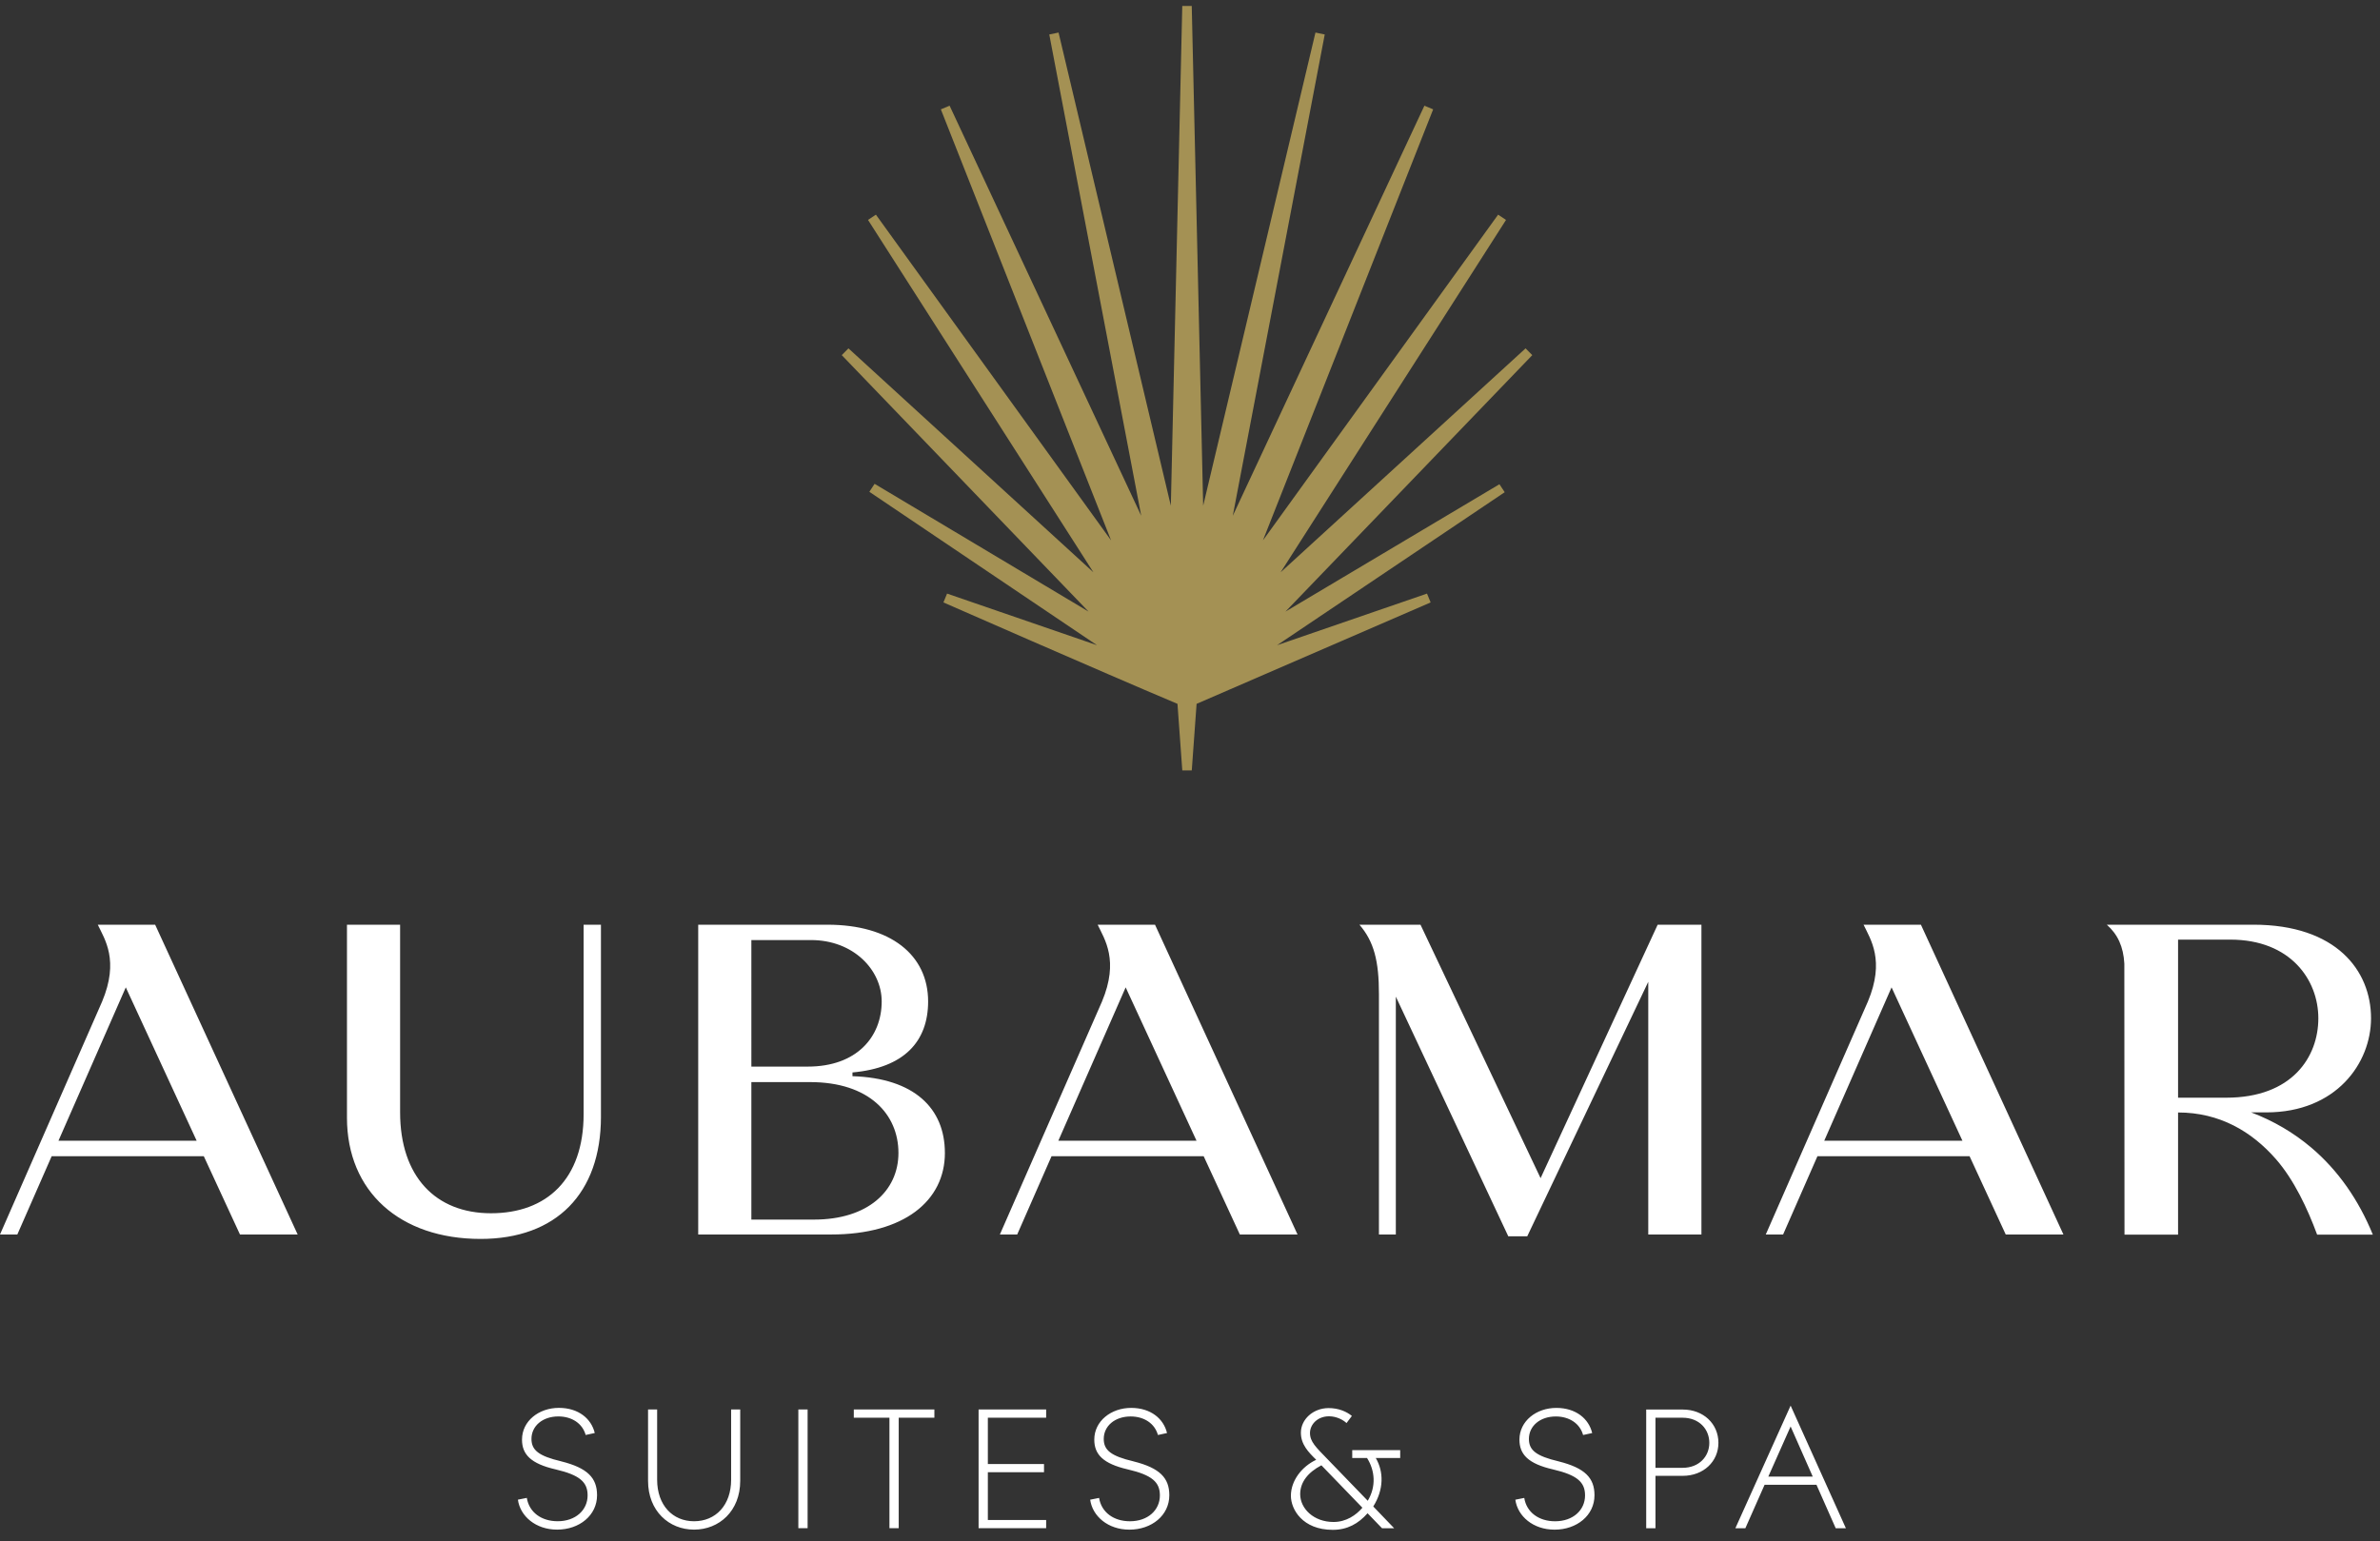 <svg xmlns="http://www.w3.org/2000/svg" width="193" height="125" viewBox="0 0 193 125"><rect x="0" y="0" width="193" height="125" fill="#333333" stroke="none"/><g fill="none" fill-rule="evenodd" transform="translate(0 .486)"><path fill="#a49154" d="m121.593 38.789-17.349 10.328 20.012-20.799-.544-.549-19.864 18.163 18.278-28.579-.64-.428-19.071 26.417 13.803-34.958-.71-.297-15.538 33.259 7.456-39.037-.753-.154-9.105 38.378-.927-40.533h-.768l-.927 40.533-9.105-38.378-.753.154 7.456 39.037-15.538-33.259-.71.297 13.803 34.958-19.07-26.417-.64.428 18.277 28.579-19.864-18.163-.543.549 20.012 20.799-17.349-10.361-.425.647 18.458 12.441-12.156-4.185-.295.717s12.598 5.534 18.979 8.225c.001 0 .391 5.4.391 5.4h.768l.391-5.4 18.979-8.225-.295-.717-12.156 4.185 18.458-12.408z"/><path fill="#fff" d="m47.327 89.878c0 5.276-2.994 8.04-7.514 8.04-4.484 0-7.367-2.979-7.367-8.184v-15.22h-4.31v15.65c0 5.995 4.295 9.836 10.836 9.836 6.138 0 9.76-3.698 9.76-9.907v-15.579h-1.405zm13.603 8.554v-11.152h4.761c4.814 0 7.166 2.625 7.166 5.747 0 3.087-2.499 5.405-6.836 5.405zm0-22.672h4.835c3.455 0 5.734 2.43 5.734 4.978 0 2.872-2.022 5.285-5.991 5.285h-4.577zm15.693 17.267c0-3.636-2.499-6.065-7.494-6.226v-.304c4.203-.372 6.135-2.526 6.135-5.759 0-3.77-3.05-6.223-8.159-6.223h-10.485v25.126h10.779c5.918 0 9.225-2.737 9.225-6.614zm48.307 2.045-9.738-20.557h-4.952c1.178 1.363 1.582 2.942 1.582 5.63v19.497h1.369v-19.293l9.119 19.437h1.539l9.813-20.64v20.496h4.311v-25.127h-3.549zm23.002-3.035c2.487-5.669 5.456-12.436 5.46-12.44l5.747 12.44zm3.189-17.522c.561 1.18 1.75 2.895.35 6.235 0 0-8.28 18.891-8.28 18.891h1.405s1.237-2.821 2.784-6.348h12.338l2.932 6.348h4.678l-11.556-25.126zm25.504 14.03v-12.821h4.231c4.915 0 7.144 3.291 7.144 6.379 0 3.123-2.106 6.443-7.474 6.443zm10.789 4.037c-1.413-1.193-3.037-2.153-4.862-2.845h1.231c5.671 0 8.49-3.998 8.49-7.635 0-3.877-2.831-7.588-9.534-7.588h-11.894c.889.782 1.347 1.79 1.423 3.152l.013 21.985h4.344v-9.911l.005.004c3.354 0 5.968 1.537 7.932 3.785 1.46 1.671 2.56 4.003 3.339 6.122h4.517c-1.15-2.816-2.821-5.225-5.005-7.07zm-101.591-.545c2.487-5.669 5.456-12.436 5.46-12.44l5.747 12.44zm3.189-17.522c.561 1.18 1.75 2.895.35 6.235 0 0-8.28 18.891-8.28 18.891h1.405s1.237-2.821 2.784-6.348h12.338l2.933 6.348h4.678l-11.557-25.126zm-84.271 17.522c2.487-5.669 5.456-12.436 5.46-12.44l5.747 12.44zm7.841-17.522h-4.652c.561 1.18 1.75 2.895.35 6.235 0 0-8.28 18.891-8.28 18.891h1.405s1.237-2.821 2.784-6.348h12.338l2.933 6.348h4.678zm32.931 43.525c-1.836-.434-2.415-.911-2.415-1.822 0-1.041.896-1.821 2.183-1.821 1.084 0 1.952.564 2.212 1.504l.737-.159c-.274-1.157-1.316-2.039-2.906-2.039-1.634 0-2.993 1.07-2.993 2.573 0 1.2.709 1.952 2.718 2.415 1.981.463 2.602 1.041 2.602 2.11 0 1.186-.968 2.097-2.429 2.097-1.316 0-2.313-.723-2.501-1.894l-.723.145c.188 1.344 1.446 2.429 3.18 2.429 1.807 0 3.239-1.156 3.239-2.79 0-1.402-.767-2.212-2.906-2.747m13.778 1.489c0 2.068-1.258 3.369-3.007 3.369-1.735 0-2.993-1.301-2.993-3.369v-5.696h-.737v5.783c0 2.457 1.706 3.961 3.73 3.961 2.038 0 3.744-1.504 3.744-3.961v-5.783h-.737zm5.451 3.933h.751v-9.629h-.751zm4.496-8.964h2.891v8.964h.752v-8.964h2.892v-.665h-6.534zm10.12 8.964h5.479v-.665h-4.728v-3.875h4.554v-.665h-4.554v-3.759h4.728v-.665h-5.479zm12.563-5.421c-1.836-.434-2.414-.911-2.414-1.822 0-1.041.896-1.821 2.182-1.821 1.084 0 1.952.564 2.212 1.504l.737-.159c-.274-1.157-1.316-2.039-2.906-2.039-1.634 0-2.992 1.07-2.992 2.573 0 1.2.709 1.952 2.718 2.415 1.981.463 2.602 1.041 2.602 2.11 0 1.186-.968 2.097-2.429 2.097-1.316 0-2.313-.723-2.501-1.894l-.723.145c.188 1.344 1.446 2.429 3.18 2.429 1.807 0 3.238-1.156 3.238-2.79 0-1.402-.766-2.212-2.906-2.747m16.221 4.915c-1.619 0-2.703-1.099-2.703-2.255 0-.969.622-1.764 1.72-2.342l3.325 3.441c-.52.607-1.316 1.156-2.342 1.156zm1.518-5.19h1.2c.65 1.026.752 2.313.058 3.47l-3.34-3.455c-.838-.867-1.344-1.33-1.344-2.038 0-.694.607-1.359 1.546-1.359.622 0 1.157.303 1.417.549l.434-.578c-.42-.347-1.07-.637-1.88-.637-1.272 0-2.255.925-2.255 1.995 0 .954.607 1.576 1.243 2.198-1.171.55-2.053 1.692-2.053 2.92 0 1.099.94 2.762 3.397 2.762 1.171 0 2.068-.492 2.82-1.345l1.171 1.214h.984l-1.692-1.764c.867-1.388.853-2.819.203-3.932h1.98v-.636h-3.889zm16.741.275c-1.836-.434-2.414-.911-2.414-1.822 0-1.041.896-1.821 2.182-1.821 1.084 0 1.952.564 2.212 1.504l.737-.159c-.274-1.157-1.316-2.039-2.906-2.039-1.634 0-2.993 1.07-2.993 2.573 0 1.2.709 1.952 2.718 2.415 1.981.463 2.602 1.041 2.602 2.11 0 1.186-.968 2.097-2.429 2.097-1.316 0-2.313-.723-2.501-1.894l-.723.145c.188 1.344 1.446 2.429 3.18 2.429 1.807 0 3.239-1.156 3.239-2.79 0-1.402-.767-2.212-2.906-2.747m10.048.521h-2.198v-4.063h2.198c1.359 0 2.169.94 2.169 2.039 0 1.084-.81 2.024-2.169 2.024m.015-4.728h-2.964v9.628h.752v-4.25h2.212c1.677 0 2.892-1.156 2.892-2.674 0-1.547-1.214-2.703-2.892-2.703m6.94 5.436 1.807-4.063 1.793 4.063zm-2.674 4.193h.81l1.561-3.528h4.207l1.561 3.528h.825l-4.482-9.947z"/></g></svg>